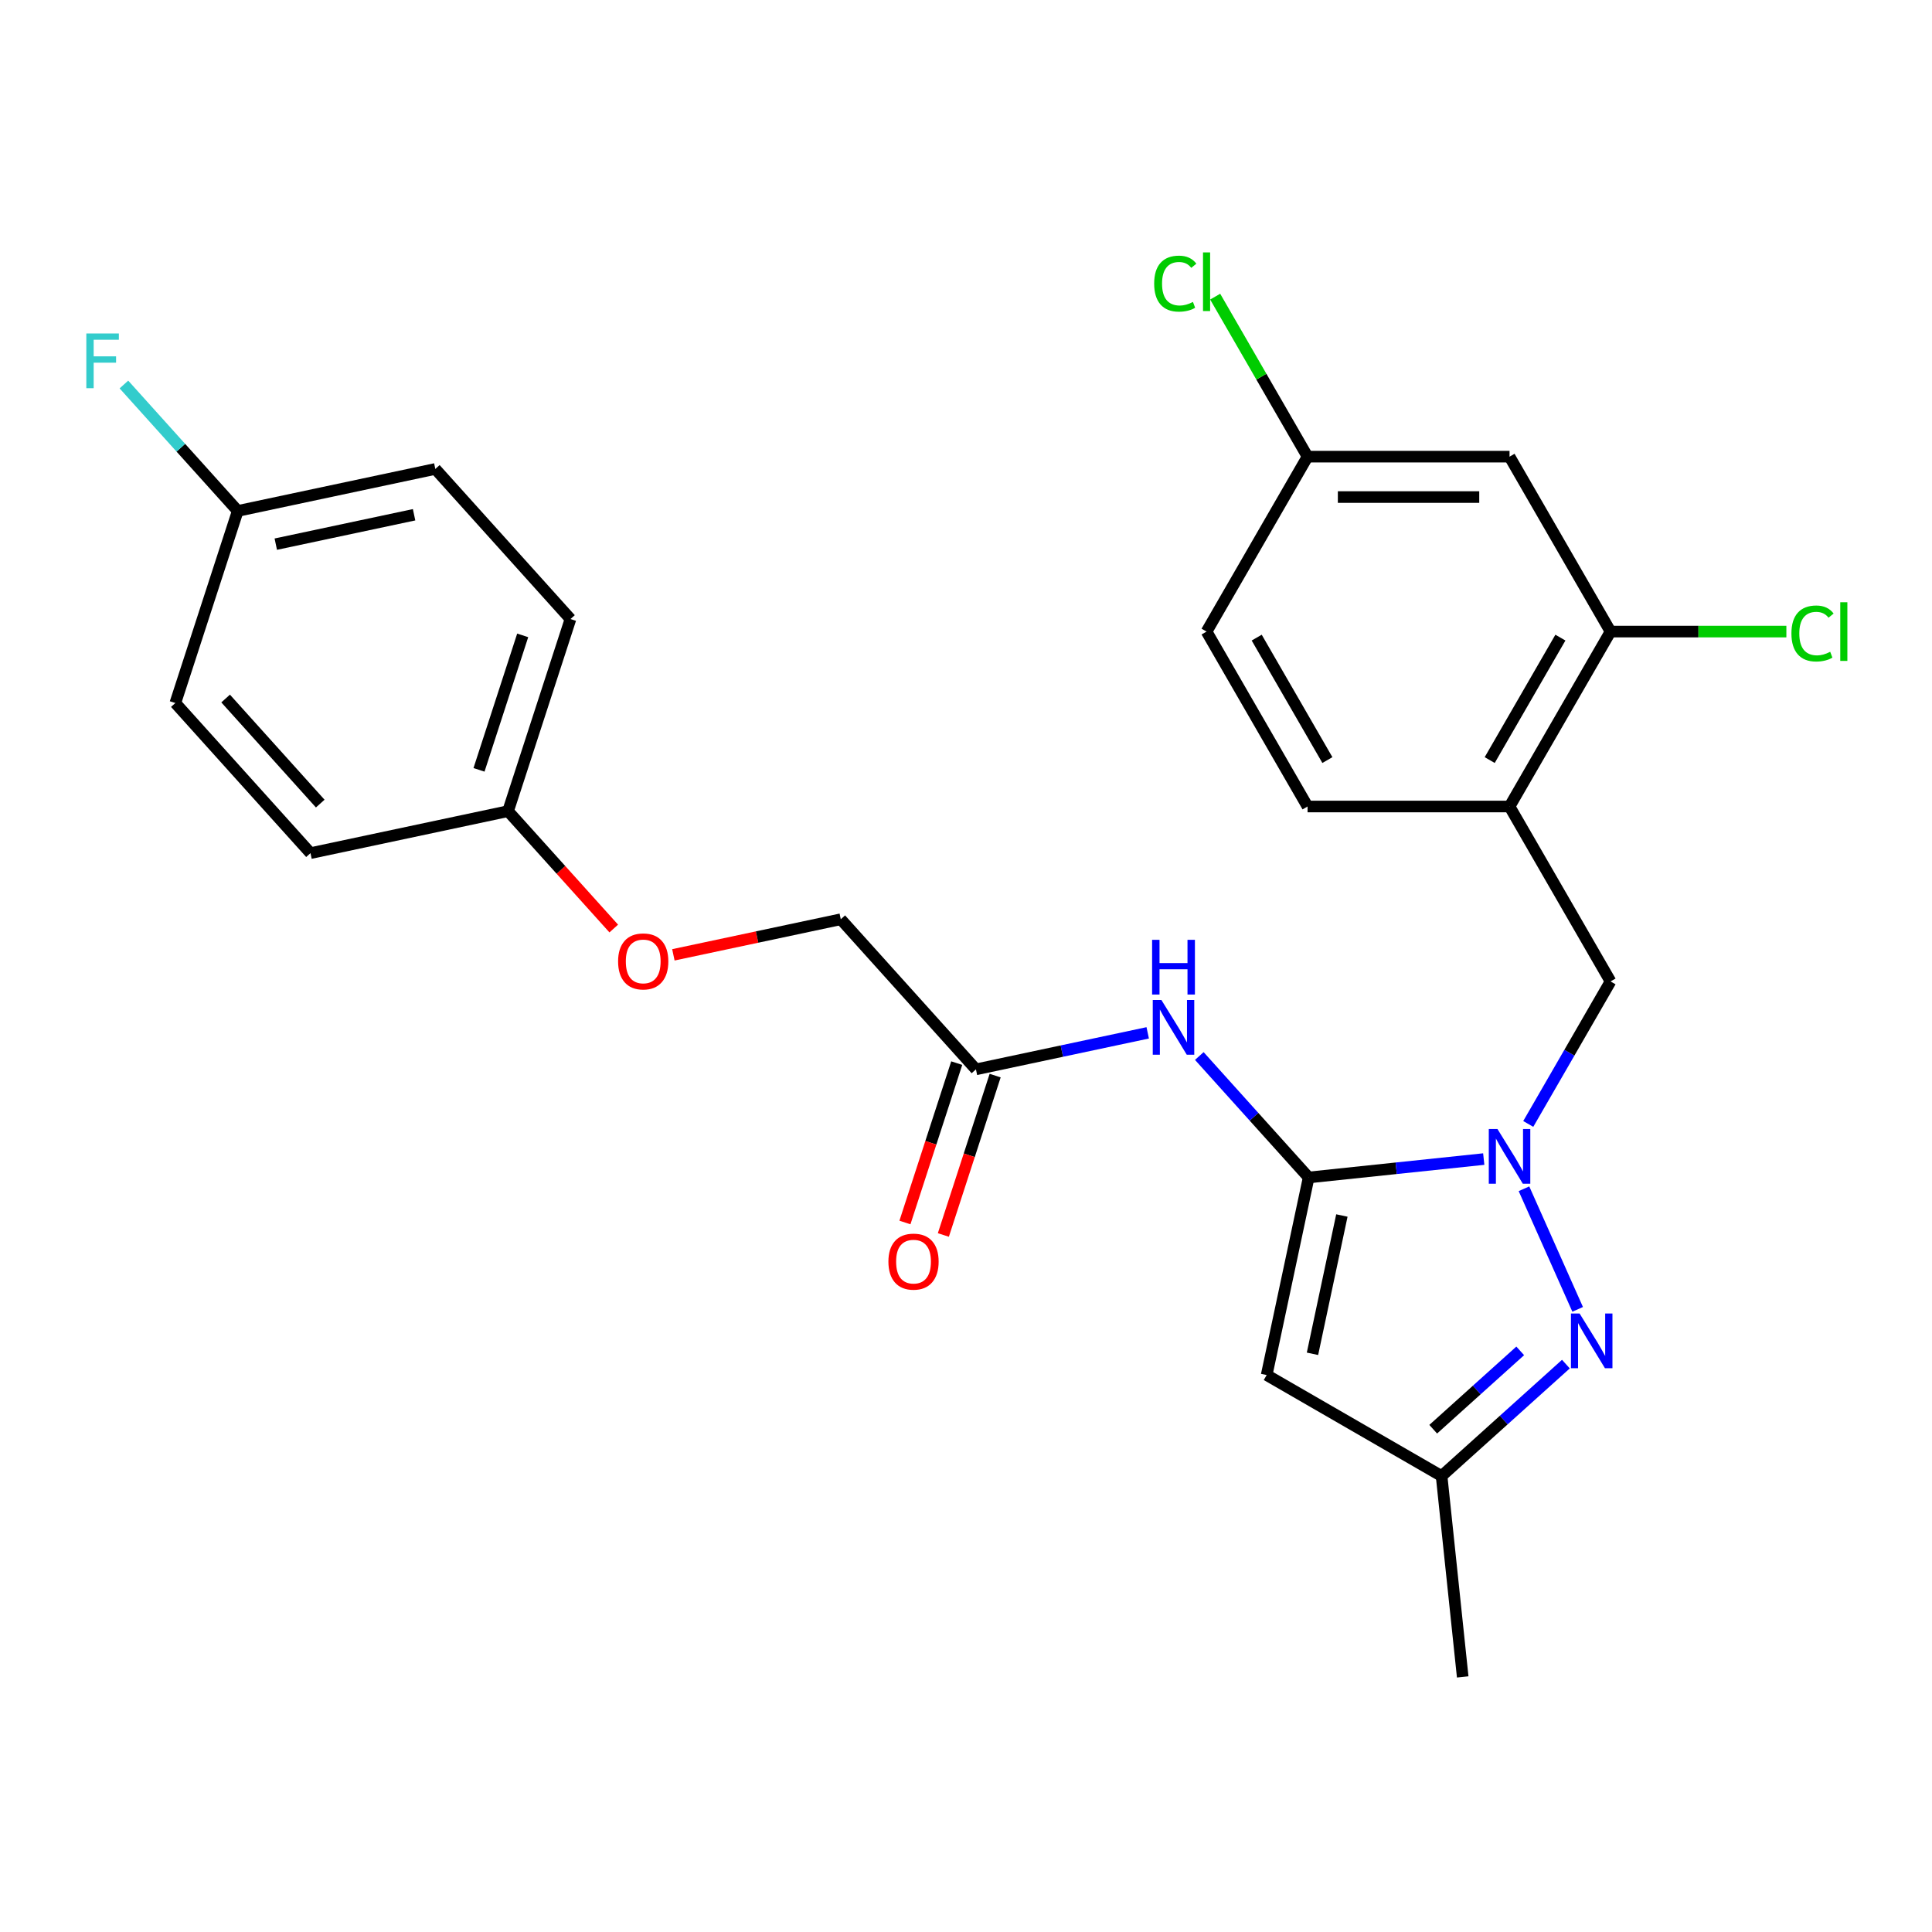 <?xml version='1.0' encoding='iso-8859-1'?>
<svg version='1.1' baseProfile='full'
              xmlns='http://www.w3.org/2000/svg'
                      xmlns:rdkit='http://www.rdkit.org/xml'
                      xmlns:xlink='http://www.w3.org/1999/xlink'
                  xml:space='preserve'
width='1000px' height='1000px' viewBox='0 0 1000 1000'>
<!-- END OF HEADER -->
<rect style='opacity:1.0;fill:#FFFFFF;stroke:none' width='1000' height='1000' x='0' y='0'> </rect>
<path class='bond-0' d='M 677.362,609.455 L 722.672,604.693' style='fill:none;fill-rule:evenodd;stroke:#000000;stroke-width:6px;stroke-linecap:butt;stroke-linejoin:miter;stroke-opacity:1' />
<path class='bond-0' d='M 722.672,604.693 L 767.983,599.931' style='fill:none;fill-rule:evenodd;stroke:#0000FF;stroke-width:6px;stroke-linecap:butt;stroke-linejoin:miter;stroke-opacity:1' />
<path class='bond-2' d='M 677.362,609.455 L 655.625,711.717' style='fill:none;fill-rule:evenodd;stroke:#000000;stroke-width:6px;stroke-linecap:butt;stroke-linejoin:miter;stroke-opacity:1' />
<path class='bond-2' d='M 694.554,629.142 L 679.338,700.725' style='fill:none;fill-rule:evenodd;stroke:#000000;stroke-width:6px;stroke-linecap:butt;stroke-linejoin:miter;stroke-opacity:1' />
<path class='bond-3' d='M 677.362,609.455 L 649.061,578.024' style='fill:none;fill-rule:evenodd;stroke:#000000;stroke-width:6px;stroke-linecap:butt;stroke-linejoin:miter;stroke-opacity:1' />
<path class='bond-3' d='M 649.061,578.024 L 620.76,546.592' style='fill:none;fill-rule:evenodd;stroke:#0000FF;stroke-width:6px;stroke-linecap:butt;stroke-linejoin:miter;stroke-opacity:1' />
<path class='bond-1' d='M 788.804,615.301 L 816.596,677.721' style='fill:none;fill-rule:evenodd;stroke:#0000FF;stroke-width:6px;stroke-linecap:butt;stroke-linejoin:miter;stroke-opacity:1' />
<path class='bond-6' d='M 791.02,581.753 L 812.315,544.87' style='fill:none;fill-rule:evenodd;stroke:#0000FF;stroke-width:6px;stroke-linecap:butt;stroke-linejoin:miter;stroke-opacity:1' />
<path class='bond-6' d='M 812.315,544.87 L 833.61,507.987' style='fill:none;fill-rule:evenodd;stroke:#000000;stroke-width:6px;stroke-linecap:butt;stroke-linejoin:miter;stroke-opacity:1' />
<path class='bond-26' d='M 810.506,706.059 L 778.336,735.025' style='fill:none;fill-rule:evenodd;stroke:#0000FF;stroke-width:6px;stroke-linecap:butt;stroke-linejoin:miter;stroke-opacity:1' />
<path class='bond-26' d='M 778.336,735.025 L 746.166,763.991' style='fill:none;fill-rule:evenodd;stroke:#000000;stroke-width:6px;stroke-linecap:butt;stroke-linejoin:miter;stroke-opacity:1' />
<path class='bond-26' d='M 786.864,699.21 L 764.345,719.486' style='fill:none;fill-rule:evenodd;stroke:#0000FF;stroke-width:6px;stroke-linecap:butt;stroke-linejoin:miter;stroke-opacity:1' />
<path class='bond-26' d='M 764.345,719.486 L 741.826,739.762' style='fill:none;fill-rule:evenodd;stroke:#000000;stroke-width:6px;stroke-linecap:butt;stroke-linejoin:miter;stroke-opacity:1' />
<path class='bond-4' d='M 655.625,711.717 L 746.166,763.991' style='fill:none;fill-rule:evenodd;stroke:#000000;stroke-width:6px;stroke-linecap:butt;stroke-linejoin:miter;stroke-opacity:1' />
<path class='bond-8' d='M 594.053,534.6 L 549.598,544.049' style='fill:none;fill-rule:evenodd;stroke:#0000FF;stroke-width:6px;stroke-linecap:butt;stroke-linejoin:miter;stroke-opacity:1' />
<path class='bond-8' d='M 549.598,544.049 L 505.144,553.498' style='fill:none;fill-rule:evenodd;stroke:#000000;stroke-width:6px;stroke-linecap:butt;stroke-linejoin:miter;stroke-opacity:1' />
<path class='bond-25' d='M 746.166,763.991 L 757.094,867.965' style='fill:none;fill-rule:evenodd;stroke:#000000;stroke-width:6px;stroke-linecap:butt;stroke-linejoin:miter;stroke-opacity:1' />
<path class='bond-5' d='M 781.336,417.446 L 833.61,507.987' style='fill:none;fill-rule:evenodd;stroke:#000000;stroke-width:6px;stroke-linecap:butt;stroke-linejoin:miter;stroke-opacity:1' />
<path class='bond-7' d='M 781.336,417.446 L 833.61,326.906' style='fill:none;fill-rule:evenodd;stroke:#000000;stroke-width:6px;stroke-linecap:butt;stroke-linejoin:miter;stroke-opacity:1' />
<path class='bond-7' d='M 771.069,393.411 L 807.661,330.032' style='fill:none;fill-rule:evenodd;stroke:#000000;stroke-width:6px;stroke-linecap:butt;stroke-linejoin:miter;stroke-opacity:1' />
<path class='bond-10' d='M 781.336,417.446 L 676.789,417.446' style='fill:none;fill-rule:evenodd;stroke:#000000;stroke-width:6px;stroke-linecap:butt;stroke-linejoin:miter;stroke-opacity:1' />
<path class='bond-9' d='M 833.61,326.906 L 781.336,236.366' style='fill:none;fill-rule:evenodd;stroke:#000000;stroke-width:6px;stroke-linecap:butt;stroke-linejoin:miter;stroke-opacity:1' />
<path class='bond-15' d='M 833.61,326.906 L 879.116,326.906' style='fill:none;fill-rule:evenodd;stroke:#000000;stroke-width:6px;stroke-linecap:butt;stroke-linejoin:miter;stroke-opacity:1' />
<path class='bond-15' d='M 879.116,326.906 L 924.623,326.906' style='fill:none;fill-rule:evenodd;stroke:#00CC00;stroke-width:6px;stroke-linecap:butt;stroke-linejoin:miter;stroke-opacity:1' />
<path class='bond-11' d='M 495.201,550.267 L 481.799,591.516' style='fill:none;fill-rule:evenodd;stroke:#000000;stroke-width:6px;stroke-linecap:butt;stroke-linejoin:miter;stroke-opacity:1' />
<path class='bond-11' d='M 481.799,591.516 L 468.396,632.764' style='fill:none;fill-rule:evenodd;stroke:#FF0000;stroke-width:6px;stroke-linecap:butt;stroke-linejoin:miter;stroke-opacity:1' />
<path class='bond-11' d='M 515.087,556.729 L 501.685,597.977' style='fill:none;fill-rule:evenodd;stroke:#000000;stroke-width:6px;stroke-linecap:butt;stroke-linejoin:miter;stroke-opacity:1' />
<path class='bond-11' d='M 501.685,597.977 L 488.282,639.225' style='fill:none;fill-rule:evenodd;stroke:#FF0000;stroke-width:6px;stroke-linecap:butt;stroke-linejoin:miter;stroke-opacity:1' />
<path class='bond-14' d='M 505.144,553.498 L 435.188,475.805' style='fill:none;fill-rule:evenodd;stroke:#000000;stroke-width:6px;stroke-linecap:butt;stroke-linejoin:miter;stroke-opacity:1' />
<path class='bond-27' d='M 781.336,236.366 L 676.789,236.366' style='fill:none;fill-rule:evenodd;stroke:#000000;stroke-width:6px;stroke-linecap:butt;stroke-linejoin:miter;stroke-opacity:1' />
<path class='bond-27' d='M 765.654,257.275 L 692.471,257.275' style='fill:none;fill-rule:evenodd;stroke:#000000;stroke-width:6px;stroke-linecap:butt;stroke-linejoin:miter;stroke-opacity:1' />
<path class='bond-18' d='M 676.789,417.446 L 624.516,326.906' style='fill:none;fill-rule:evenodd;stroke:#000000;stroke-width:6px;stroke-linecap:butt;stroke-linejoin:miter;stroke-opacity:1' />
<path class='bond-18' d='M 687.056,393.411 L 650.465,330.032' style='fill:none;fill-rule:evenodd;stroke:#000000;stroke-width:6px;stroke-linecap:butt;stroke-linejoin:miter;stroke-opacity:1' />
<path class='bond-12' d='M 676.789,236.366 L 624.516,326.906' style='fill:none;fill-rule:evenodd;stroke:#000000;stroke-width:6px;stroke-linecap:butt;stroke-linejoin:miter;stroke-opacity:1' />
<path class='bond-19' d='M 676.789,236.366 L 652.879,194.953' style='fill:none;fill-rule:evenodd;stroke:#000000;stroke-width:6px;stroke-linecap:butt;stroke-linejoin:miter;stroke-opacity:1' />
<path class='bond-19' d='M 652.879,194.953 L 628.969,153.539' style='fill:none;fill-rule:evenodd;stroke:#00CC00;stroke-width:6px;stroke-linecap:butt;stroke-linejoin:miter;stroke-opacity:1' />
<path class='bond-13' d='M 348.54,494.222 L 391.864,485.013' style='fill:none;fill-rule:evenodd;stroke:#FF0000;stroke-width:6px;stroke-linecap:butt;stroke-linejoin:miter;stroke-opacity:1' />
<path class='bond-13' d='M 391.864,485.013 L 435.188,475.805' style='fill:none;fill-rule:evenodd;stroke:#000000;stroke-width:6px;stroke-linecap:butt;stroke-linejoin:miter;stroke-opacity:1' />
<path class='bond-16' d='M 317.679,480.607 L 290.325,450.228' style='fill:none;fill-rule:evenodd;stroke:#FF0000;stroke-width:6px;stroke-linecap:butt;stroke-linejoin:miter;stroke-opacity:1' />
<path class='bond-16' d='M 290.325,450.228 L 262.971,419.848' style='fill:none;fill-rule:evenodd;stroke:#000000;stroke-width:6px;stroke-linecap:butt;stroke-linejoin:miter;stroke-opacity:1' />
<path class='bond-21' d='M 262.971,419.848 L 160.708,441.584' style='fill:none;fill-rule:evenodd;stroke:#000000;stroke-width:6px;stroke-linecap:butt;stroke-linejoin:miter;stroke-opacity:1' />
<path class='bond-22' d='M 262.971,419.848 L 295.277,320.418' style='fill:none;fill-rule:evenodd;stroke:#000000;stroke-width:6px;stroke-linecap:butt;stroke-linejoin:miter;stroke-opacity:1' />
<path class='bond-22' d='M 247.931,398.472 L 270.545,328.871' style='fill:none;fill-rule:evenodd;stroke:#000000;stroke-width:6px;stroke-linecap:butt;stroke-linejoin:miter;stroke-opacity:1' />
<path class='bond-17' d='M 123.059,264.461 L 225.322,242.724' style='fill:none;fill-rule:evenodd;stroke:#000000;stroke-width:6px;stroke-linecap:butt;stroke-linejoin:miter;stroke-opacity:1' />
<path class='bond-17' d='M 142.746,281.653 L 214.33,266.437' style='fill:none;fill-rule:evenodd;stroke:#000000;stroke-width:6px;stroke-linecap:butt;stroke-linejoin:miter;stroke-opacity:1' />
<path class='bond-20' d='M 123.059,264.461 L 93.599,231.741' style='fill:none;fill-rule:evenodd;stroke:#000000;stroke-width:6px;stroke-linecap:butt;stroke-linejoin:miter;stroke-opacity:1' />
<path class='bond-20' d='M 93.599,231.741 L 64.138,199.021' style='fill:none;fill-rule:evenodd;stroke:#33CCCC;stroke-width:6px;stroke-linecap:butt;stroke-linejoin:miter;stroke-opacity:1' />
<path class='bond-28' d='M 123.059,264.461 L 90.753,363.891' style='fill:none;fill-rule:evenodd;stroke:#000000;stroke-width:6px;stroke-linecap:butt;stroke-linejoin:miter;stroke-opacity:1' />
<path class='bond-23' d='M 160.708,441.584 L 90.753,363.891' style='fill:none;fill-rule:evenodd;stroke:#000000;stroke-width:6px;stroke-linecap:butt;stroke-linejoin:miter;stroke-opacity:1' />
<path class='bond-23' d='M 165.754,415.939 L 116.785,361.554' style='fill:none;fill-rule:evenodd;stroke:#000000;stroke-width:6px;stroke-linecap:butt;stroke-linejoin:miter;stroke-opacity:1' />
<path class='bond-24' d='M 295.277,320.418 L 225.322,242.724' style='fill:none;fill-rule:evenodd;stroke:#000000;stroke-width:6px;stroke-linecap:butt;stroke-linejoin:miter;stroke-opacity:1' />
<path  class='atom-1' d='M 775.076 584.367
L 784.356 599.367
Q 785.276 600.847, 786.756 603.527
Q 788.236 606.207, 788.316 606.367
L 788.316 584.367
L 792.076 584.367
L 792.076 612.687
L 788.196 612.687
L 778.236 596.287
Q 777.076 594.367, 775.836 592.167
Q 774.636 589.967, 774.276 589.287
L 774.276 612.687
L 770.596 612.687
L 770.596 584.367
L 775.076 584.367
' fill='#0000FF'/>
<path  class='atom-2' d='M 817.599 679.875
L 826.879 694.875
Q 827.799 696.355, 829.279 699.035
Q 830.759 701.715, 830.839 701.875
L 830.839 679.875
L 834.599 679.875
L 834.599 708.195
L 830.719 708.195
L 820.759 691.795
Q 819.599 689.875, 818.359 687.675
Q 817.159 685.475, 816.799 684.795
L 816.799 708.195
L 813.119 708.195
L 813.119 679.875
L 817.599 679.875
' fill='#0000FF'/>
<path  class='atom-4' d='M 601.146 517.602
L 610.426 532.602
Q 611.346 534.082, 612.826 536.762
Q 614.306 539.442, 614.386 539.602
L 614.386 517.602
L 618.146 517.602
L 618.146 545.922
L 614.266 545.922
L 604.306 529.522
Q 603.146 527.602, 601.906 525.402
Q 600.706 523.202, 600.346 522.522
L 600.346 545.922
L 596.666 545.922
L 596.666 517.602
L 601.146 517.602
' fill='#0000FF'/>
<path  class='atom-4' d='M 596.326 486.45
L 600.166 486.45
L 600.166 498.49
L 614.646 498.49
L 614.646 486.45
L 618.486 486.45
L 618.486 514.77
L 614.646 514.77
L 614.646 501.69
L 600.166 501.69
L 600.166 514.77
L 596.326 514.77
L 596.326 486.45
' fill='#0000FF'/>
<path  class='atom-12' d='M 459.837 653.008
Q 459.837 646.208, 463.197 642.408
Q 466.557 638.608, 472.837 638.608
Q 479.117 638.608, 482.477 642.408
Q 485.837 646.208, 485.837 653.008
Q 485.837 659.888, 482.437 663.808
Q 479.037 667.688, 472.837 667.688
Q 466.597 667.688, 463.197 663.808
Q 459.837 659.928, 459.837 653.008
M 472.837 664.488
Q 477.157 664.488, 479.477 661.608
Q 481.837 658.688, 481.837 653.008
Q 481.837 647.448, 479.477 644.648
Q 477.157 641.808, 472.837 641.808
Q 468.517 641.808, 466.157 644.608
Q 463.837 647.408, 463.837 653.008
Q 463.837 658.728, 466.157 661.608
Q 468.517 664.488, 472.837 664.488
' fill='#FF0000'/>
<path  class='atom-14' d='M 319.926 497.621
Q 319.926 490.821, 323.286 487.021
Q 326.646 483.221, 332.926 483.221
Q 339.206 483.221, 342.566 487.021
Q 345.926 490.821, 345.926 497.621
Q 345.926 504.501, 342.526 508.421
Q 339.126 512.301, 332.926 512.301
Q 326.686 512.301, 323.286 508.421
Q 319.926 504.541, 319.926 497.621
M 332.926 509.101
Q 337.246 509.101, 339.566 506.221
Q 341.926 503.301, 341.926 497.621
Q 341.926 492.061, 339.566 489.261
Q 337.246 486.421, 332.926 486.421
Q 328.606 486.421, 326.246 489.221
Q 323.926 492.021, 323.926 497.621
Q 323.926 503.341, 326.246 506.221
Q 328.606 509.101, 332.926 509.101
' fill='#FF0000'/>
<path  class='atom-16' d='M 927.237 327.886
Q 927.237 320.846, 930.517 317.166
Q 933.837 313.446, 940.117 313.446
Q 945.957 313.446, 949.077 317.566
L 946.437 319.726
Q 944.157 316.726, 940.117 316.726
Q 935.837 316.726, 933.557 319.606
Q 931.317 322.446, 931.317 327.886
Q 931.317 333.486, 933.637 336.366
Q 935.997 339.246, 940.557 339.246
Q 943.677 339.246, 947.317 337.366
L 948.437 340.366
Q 946.957 341.326, 944.717 341.886
Q 942.477 342.446, 939.997 342.446
Q 933.837 342.446, 930.517 338.686
Q 927.237 334.926, 927.237 327.886
' fill='#00CC00'/>
<path  class='atom-16' d='M 952.517 311.726
L 956.197 311.726
L 956.197 342.086
L 952.517 342.086
L 952.517 311.726
' fill='#00CC00'/>
<path  class='atom-20' d='M 597.396 146.805
Q 597.396 139.765, 600.676 136.085
Q 603.996 132.365, 610.276 132.365
Q 616.116 132.365, 619.236 136.485
L 616.596 138.645
Q 614.316 135.645, 610.276 135.645
Q 605.996 135.645, 603.716 138.525
Q 601.476 141.365, 601.476 146.805
Q 601.476 152.405, 603.796 155.285
Q 606.156 158.165, 610.716 158.165
Q 613.836 158.165, 617.476 156.285
L 618.596 159.285
Q 617.116 160.245, 614.876 160.805
Q 612.636 161.365, 610.156 161.365
Q 603.996 161.365, 600.676 157.605
Q 597.396 153.845, 597.396 146.805
' fill='#00CC00'/>
<path  class='atom-20' d='M 622.676 130.645
L 626.356 130.645
L 626.356 161.005
L 622.676 161.005
L 622.676 130.645
' fill='#00CC00'/>
<path  class='atom-21' d='M 44.684 172.607
L 61.524 172.607
L 61.524 175.847
L 48.484 175.847
L 48.484 184.447
L 60.084 184.447
L 60.084 187.727
L 48.484 187.727
L 48.484 200.927
L 44.684 200.927
L 44.684 172.607
' fill='#33CCCC'/>
</svg>
